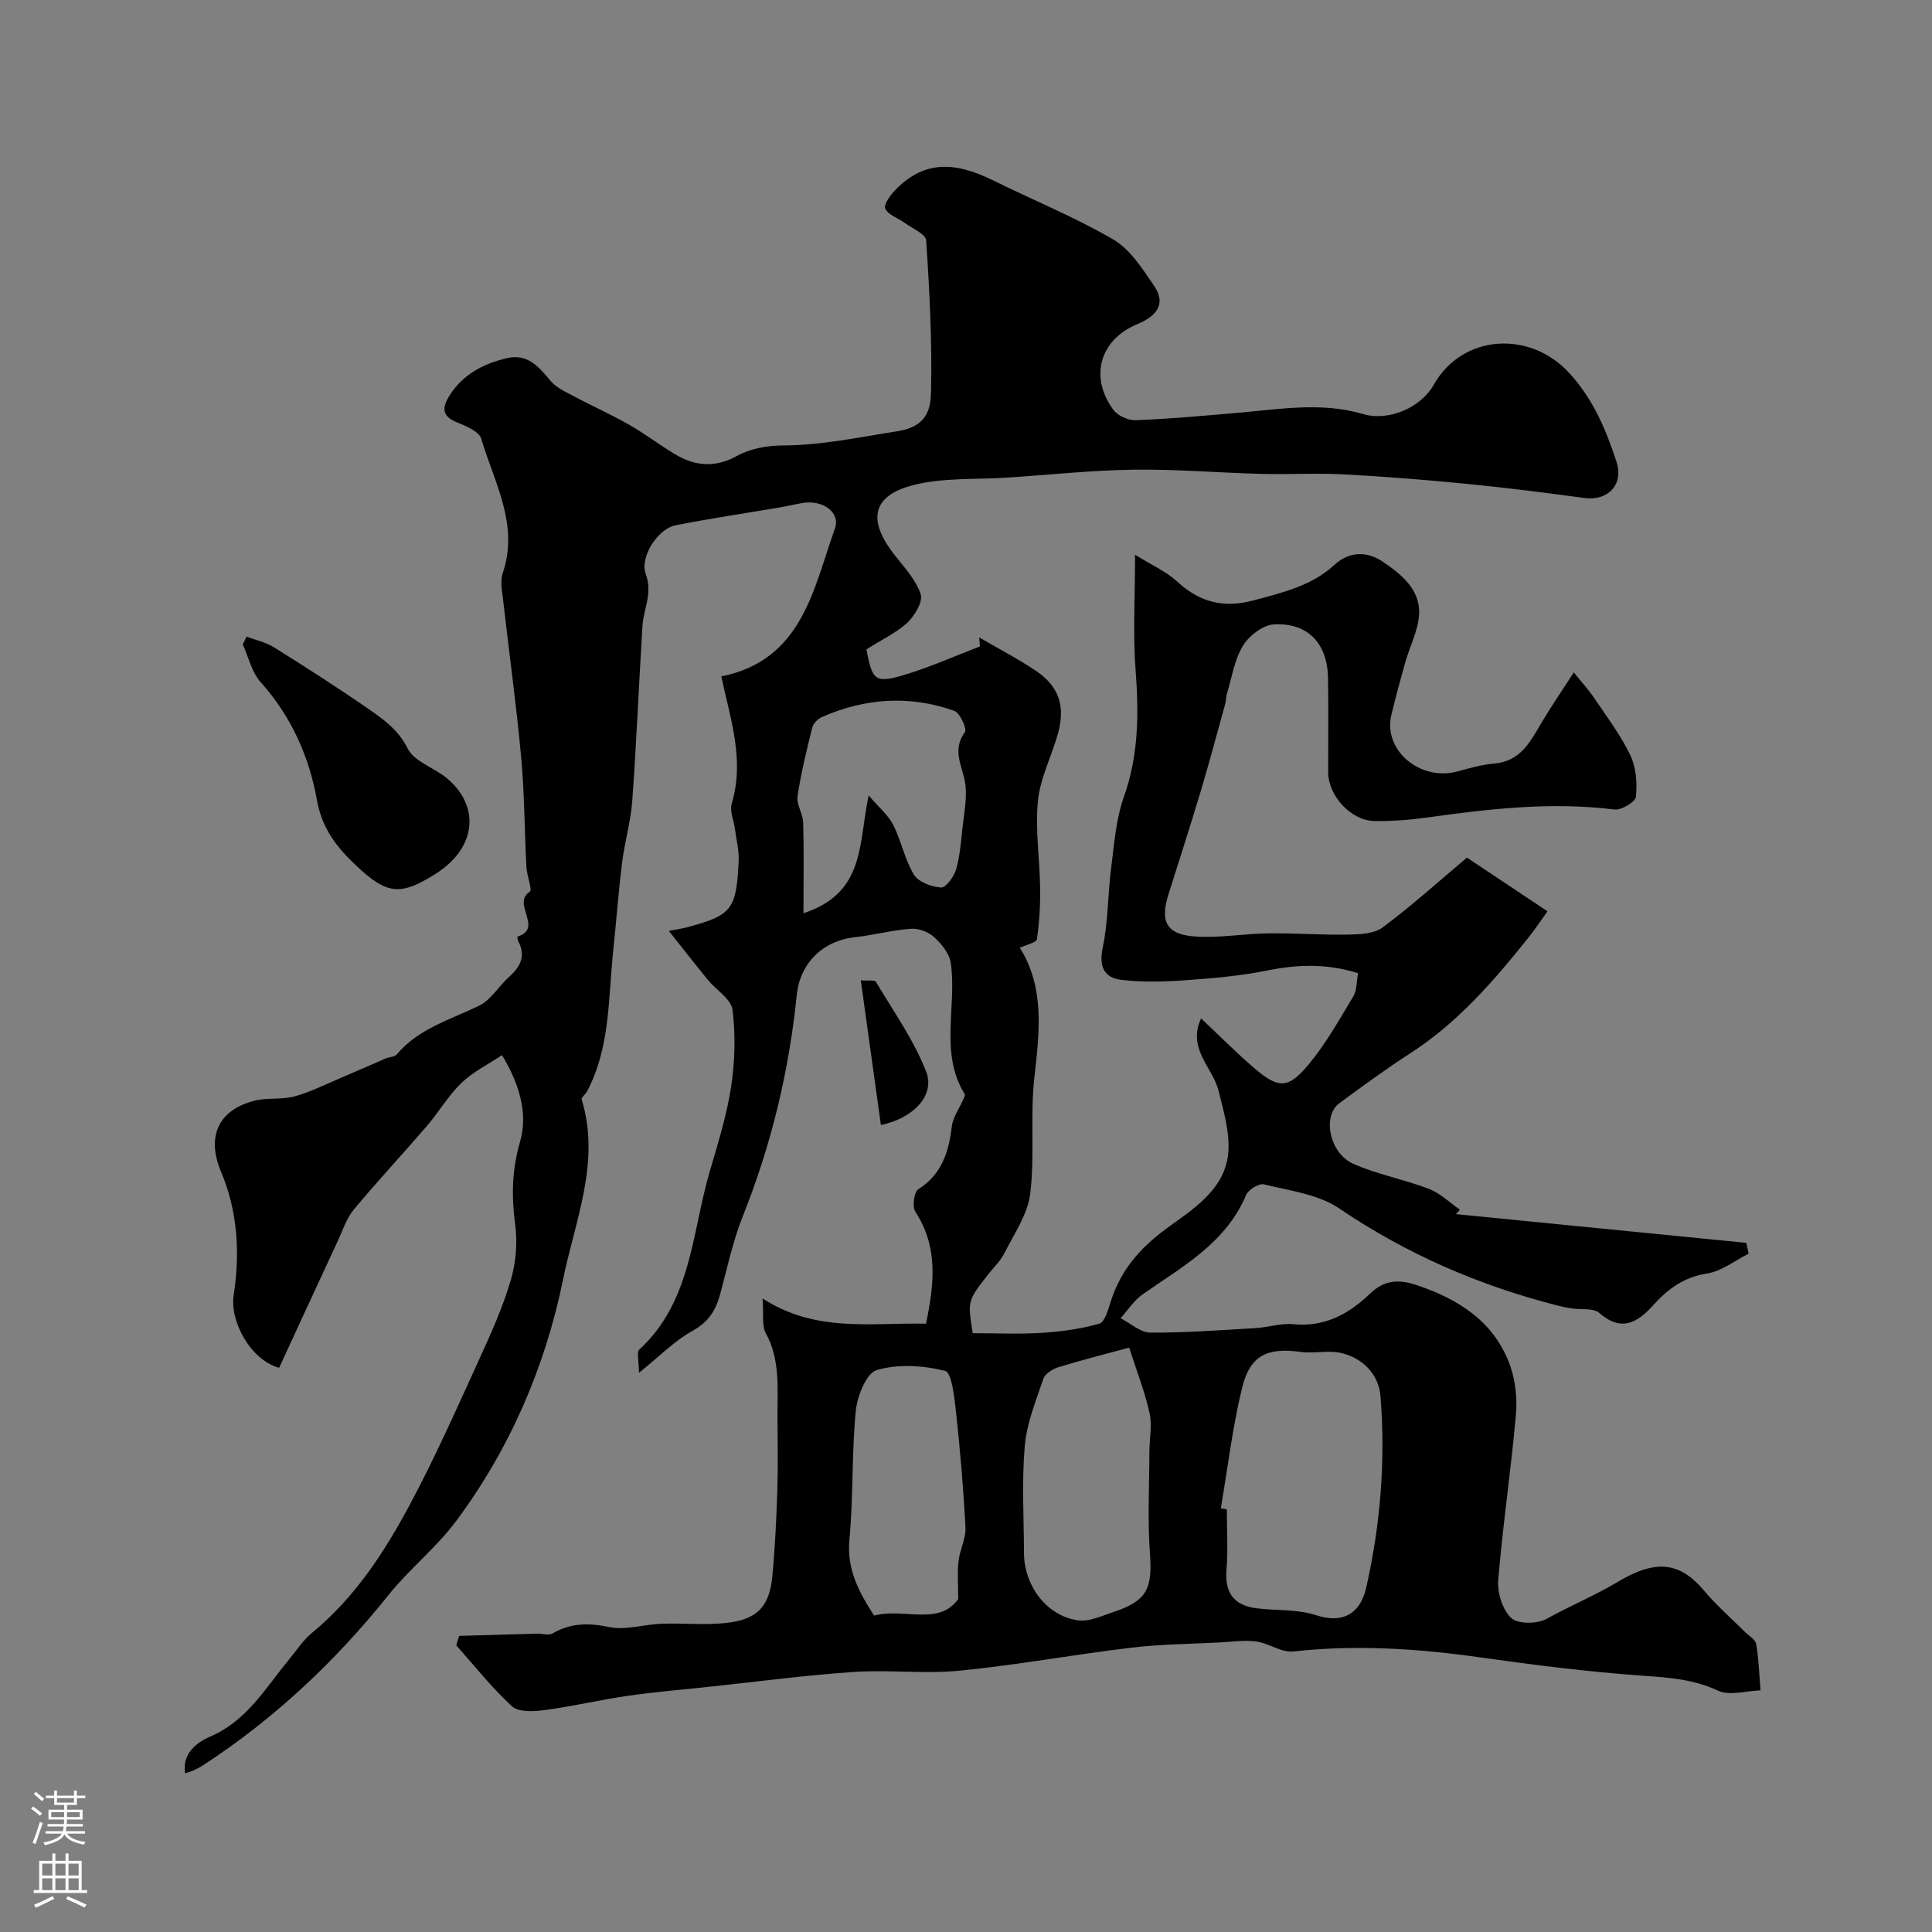 <svg enable-background="new 0 0 400 400" viewBox="0 0 400 400" xmlns="http://www.w3.org/2000/svg"><rect x="0" y="0" width="400" height="400" fill="#808080" stroke="none"/><g fill="#010000"><path d="m179.39 134.45c1.22 6.6 1.82 7.13 8.35 5.12 5.15-1.58 10.1-3.8 15.14-5.73-.05-.62-.1-1.25-.15-1.87 3.93 2.29 7.98 4.39 11.74 6.91 4.76 3.19 6.15 7.3 4.57 12.98-1.3 4.68-3.67 9.21-4.15 13.94-.59 5.94.38 12.02.46 18.05.05 3.54-.16 7.11-.67 10.61-.1.69-2.12 1.1-3.53 1.77 5.15 8.19 4.08 17.36 3.01 26.78-.91 7.97.11 16.17-.86 24.12-.52 4.26-3.32 8.3-5.34 12.31-.87 1.72-2.38 3.11-3.58 4.67-4.06 5.25-4.06 5.25-2.98 11.91 4.84 0 9.58.23 14.3-.07 4-.25 8.06-.8 11.9-1.9 1.14-.33 1.83-2.9 2.36-4.56 2.06-6.45 5.89-10.97 11.54-15.13 5.19-3.82 11.92-7.86 12.76-15.3.48-4.28-.89-8.87-1.96-13.19-1.21-4.89-6.56-8.73-3.63-15.02 3.8 3.57 7.31 7.13 11.1 10.37 4.88 4.17 6.94 4.24 11.1-.75 3.6-4.32 6.4-9.33 9.32-14.18.76-1.27.66-3.06.98-4.8-6.53-2.06-12.58-1.81-18.84-.55-5.6 1.13-11.35 1.61-17.06 2.02-4.33.31-8.74.42-13.03-.08-3.75-.44-4.76-2.82-3.91-6.84 1.12-5.27 1.01-10.79 1.7-16.16.65-5.01.99-10.21 2.66-14.9 3.05-8.6 3.11-17.19 2.43-26.1-.58-7.44-.12-14.96-.12-24.03 3.53 2.2 6.49 3.49 8.73 5.56 4.66 4.3 9.58 5.55 15.81 3.89 6.02-1.61 11.99-2.99 16.73-7.34 3.16-2.9 6.83-2.81 9.98-.69 3.78 2.55 7.8 5.71 7.56 10.84-.16 3.41-1.94 6.72-2.89 10.11-1.01 3.58-1.98 7.18-2.85 10.8-1.76 7.29 5.94 13.8 13.7 11.69 2.5-.68 5.04-1.41 7.61-1.63 5.36-.45 7.4-4.41 9.7-8.32 1.97-3.35 4.19-6.56 6.76-10.54 1.67 2.08 3.08 3.59 4.21 5.28 2.62 3.89 5.49 7.68 7.5 11.88 1.2 2.51 1.43 5.76 1.15 8.59-.11 1.06-3.01 2.81-4.44 2.63-13.08-1.63-25.97-.14-38.88 1.67-3.59.5-7.25.77-10.87.71-4.79-.08-9.5-5.22-9.52-10.03-.02-6.5.07-13-.03-19.5-.11-7.18-4.12-11.55-11.18-11.18-2.28.12-5.19 2.35-6.45 4.44-1.78 2.94-2.31 6.65-3.34 10.04-.19.62-.13 1.32-.31 1.95-1.69 6.09-3.31 12.19-5.12 18.24-2.13 7.1-4.41 14.15-6.64 21.22-1.77 5.6-.45 8.29 5.39 8.72 5.05.38 10.19-.58 15.29-.64 5.48-.07 10.97.36 16.45.26 2.44-.05 5.41-.15 7.21-1.48 5.94-4.42 11.45-9.41 17.46-14.46 5.09 3.39 10.58 7.05 16.67 11.11-1.38 1.92-2.58 3.75-3.94 5.45-7.2 9-14.7 17.67-24.54 24-5 3.22-9.8 6.76-14.6 10.28-3.6 2.64-2.08 10.38 2.91 12.57 5 2.2 10.52 3.21 15.64 5.18 2.34.9 4.28 2.83 6.4 4.3-.27.31-.55.61-.82.92 20.04 1.98 40.08 3.97 60.12 5.95.16.75.32 1.49.47 2.24-2.86 1.43-5.6 3.65-8.61 4.11-4.8.74-8.1 3.19-11.14 6.56-3.23 3.58-6.56 5.62-11.16 1.61-1.24-1.09-3.8-.65-5.75-.95-.94-.14-1.88-.33-2.8-.57-16.25-4.13-31.35-10.66-45.32-20.14-4.33-2.94-10.25-3.65-15.54-4.97-1.03-.26-3.23 1.07-3.7 2.17-4.21 9.99-13.2 14.85-21.43 20.59-1.8 1.26-3.06 3.28-4.57 4.95 2.04 1.04 4.08 2.96 6.13 2.98 7.26.05 14.53-.51 21.8-.93 2.61-.15 5.25-1.06 7.8-.81 6.51.65 11.51-2.11 15.92-6.33 3-2.87 5.91-3.04 9.84-1.7 8.61 2.93 15.7 7.48 19.01 16.2 1.24 3.26 1.65 7.12 1.34 10.61-1 11.42-2.72 22.78-3.66 34.2-.21 2.62.89 6.19 2.72 7.87 1.4 1.29 5.42 1.22 7.36.13 4.77-2.67 9.85-4.74 14.49-7.53 7.83-4.7 12.87-4.45 18.07 1.74 2.56 3.05 5.61 5.69 8.44 8.52.82.82 2.17 1.58 2.33 2.52.53 3.15.63 6.38.9 9.58-2.97.09-6.41 1.18-8.82.06-5.14-2.41-10.3-2.72-15.77-3.11-11.27-.8-22.51-2.22-33.7-3.81-12.8-1.81-25.55-2.62-38.45-1.19-2.44.27-5.04-1.71-7.65-2.06-2.47-.34-5.05.05-7.58.19-6.12.32-12.28.36-18.35 1.09-11.84 1.42-23.59 3.58-35.45 4.75-7.26.72-14.68-.22-21.98.27-10.09.69-20.13 2.03-30.2 3.1-5.54.59-11.11 1.05-16.62 1.85-5.78.84-11.49 2.19-17.27 2.96-2.2.29-5.3.45-6.65-.79-4.19-3.84-7.75-8.37-11.55-12.64.2-.65.39-1.3.59-1.95 5.41-.16 10.83-.32 16.24-.46 1.03-.03 2.3.43 3.07-.02 3.79-2.22 7.5-2.23 11.8-1.34 3.4.7 7.17-.56 10.78-.69 4.51-.16 9.08.33 13.54-.18 6.39-.73 8.85-3.44 9.44-9.8.55-5.91.83-11.85 1.02-17.79.16-5.16.05-10.33.03-15.5-.02-5.74.54-11.51-2.43-16.91-.84-1.54-.4-3.77-.66-7.16 11.08 7.13 22.38 4.97 33.84 5.22 1.67-8.1 2.61-15.78-2.2-23.17-.68-1.05-.29-4.09.59-4.65 4.9-3.12 6.32-7.74 6.96-13.06.23-1.88 1.52-3.63 2.31-5.45.17-.38.5-.95.36-1.18-5.31-8.64-1.57-18.2-2.9-27.22-.29-1.93-1.93-3.93-3.46-5.33-1.17-1.07-3.2-1.82-4.78-1.71-3.88.28-7.69 1.32-11.56 1.74-6.69.74-11.4 5.36-12.08 11.99-1.61 15.78-5.27 31.04-11.18 45.8-2.1 5.25-3.24 10.88-4.75 16.36-.9 3.25-2.44 5.58-5.66 7.36-3.74 2.07-6.85 5.29-11.08 8.69 0-2.48-.53-4.26.08-4.82 10.81-9.97 10.85-24.15 14.57-36.86 1.69-5.77 3.51-11.57 4.42-17.48.8-5.25.95-10.75.3-16-.28-2.23-3.37-4.08-5.09-6.18-2.58-3.15-5.08-6.36-8.09-10.15 1.63-.33 2.79-.49 3.91-.79 9.1-2.47 10.05-3.6 10.54-13.55.11-2.25-.47-4.53-.77-6.8-.23-1.75-1.13-3.69-.67-5.22 2.73-9.04-.29-17.57-2.15-26.33 16.81-3.43 18.99-18 23.51-30.59 1.22-3.4-2.52-6.05-6.76-5.31-1.6.28-3.18.66-4.78.93-7.17 1.22-14.38 2.28-21.52 3.69-3.45.69-7.41 6.43-6.09 10.09 1.46 4.04-.47 7.2-.69 10.76-.74 12.02-1.23 24.06-2.1 36.08-.31 4.35-1.58 8.62-2.12 12.96-.75 6.04-1.19 12.12-1.83 18.18-1.05 9.87-.58 20.03-5.45 29.18-.31.58-1.21 1.21-1.09 1.59 3.99 12.94-1.38 25.15-3.84 37.26-3.66 18.02-10.99 35.04-22.09 49.98-4.12 5.55-9.72 9.97-14.06 15.39-10.98 13.72-23.59 25.58-38.31 35.19-.68.44-1.42.81-2.15 1.16-.43.2-.9.3-1.66.55-.66-4.32 2.76-6.55 5.17-7.58 7.64-3.27 11.45-10.03 16.3-15.9 1.57-1.9 2.94-4.05 4.81-5.59 8.84-7.26 14.96-16.65 20.24-26.51 5.25-9.8 9.76-20.01 14.39-30.13 2.45-5.35 4.87-10.77 6.53-16.38 1.07-3.61 1.41-7.72.92-11.44-.79-5.91-.7-11.36 1.01-17.27 1.74-6.03-.34-12.28-3.75-17.88-2.91 1.94-6.03 3.47-8.4 5.76-2.73 2.63-4.68 6.04-7.17 8.93-4.99 5.8-10.22 11.4-15.11 17.28-1.51 1.82-2.28 4.27-3.31 6.48-4.09 8.79-8.14 17.59-12.15 26.28-5.92-1.61-10.25-9.64-9.41-15.07 1.34-8.66.84-17.34-2.61-25.51-3.01-7.13-.74-12.72 6.83-14.7 2.67-.7 5.66-.19 8.32-.9 3.21-.86 6.24-2.4 9.32-3.7 3.24-1.37 6.44-2.81 9.67-4.19.73-.31 1.78-.28 2.22-.8 4.54-5.4 11.12-7.19 17.11-10.13 2.46-1.21 4.06-4.08 6.22-6 2.37-2.11 3.43-4.36 1.81-7.38-.14-.26-.17-.89-.11-.91 5.44-1.72-1.3-6.81 2.51-9.27.61-.39-.59-3.32-.68-5.09-.4-7.59-.4-15.22-1.09-22.78-.99-10.76-2.48-21.48-3.7-32.22-.22-1.97-.7-4.16-.1-5.93 3.4-10.08-1.81-18.75-4.46-27.77-.45-1.53-3.2-2.66-5.11-3.43-3.13-1.26-2.95-3.12-1.52-5.43 2.77-4.45 7.06-6.69 11.97-7.83 4.29-1 6.59 1.82 9.02 4.72 1.21 1.44 3.18 2.3 4.92 3.23 3.72 1.98 7.58 3.7 11.24 5.78 3.26 1.86 6.27 4.15 9.48 6.09 4.21 2.55 8.34 2.96 12.99.4 2.71-1.5 6.22-2.13 9.38-2.14 8.1-.03 15.88-1.71 23.8-2.95 6.16-.97 6.86-4.6 6.95-8.15.24-10.45-.31-20.93-1.01-31.36-.09-1.31-2.87-2.47-4.45-3.63-1.37-1-3.42-1.63-4.02-2.95-.38-.83 1.1-2.87 2.17-3.95 5.58-5.65 11.64-6.1 20.06-1.94 8.32 4.11 16.98 7.62 24.98 12.28 3.51 2.05 6.06 6.08 8.46 9.61 2.7 3.97.16 6.41-3.48 7.92-7.68 3.18-9.99 10.8-5.01 17.68.9 1.25 3.1 2.27 4.65 2.21 7.06-.27 14.11-.93 21.16-1.53 8.65-.74 17.29-2.29 25.92.25 5.31 1.56 11.96-1.29 14.66-6.07 5.94-10.5 19.94-11.3 28.06-2.41 4.99 5.46 7.59 11.72 9.77 18.37 1.55 4.71-1.8 8.15-6.61 7.5-8.11-1.1-16.23-2.13-24.37-2.93-8.51-.84-17.05-1.52-25.59-1.97-5.67-.3-11.37.05-17.06-.1-8.77-.23-17.54-.99-26.3-.87-8.71.12-17.41 1.06-26.12 1.64-6.43.43-13.08-.02-19.25 1.48-8.81 2.15-9.89 7.2-4.23 14.46 2.04 2.61 4.49 5.2 5.47 8.21.51 1.57-1.3 4.53-2.87 6-2.32 2.07-5.37 3.5-8.36 5.42zm73.37 177.83c.41.07.83.14 1.24.22 0 4.15.27 8.33-.07 12.46-.41 4.91 1.63 7.49 6.38 8.04 4.06.47 8.34.16 12.13 1.4 5.91 1.94 9.27-.66 10.41-5.66 2.96-13.03 4.03-26.31 2.97-39.64-.36-4.5-3.56-7.84-8.02-8.95-2.68-.66-5.69.13-8.48-.25-6.9-.95-10.51.66-12.16 7.44-1.99 8.18-2.98 16.62-4.4 24.94zm-18.98-33.27c-4.65 1.27-9.69 2.53-14.64 4.05-1.21.37-2.77 1.36-3.13 2.42-1.55 4.55-3.43 9.18-3.84 13.89-.64 7.3-.19 14.7-.17 22.06.01 6.89 4.69 13.14 11.22 14.05 2.32.32 4.93-.95 7.33-1.74 6.93-2.29 8.07-4.83 7.53-12.13-.51-6.99-.13-14.04-.11-21.07.01-2.67.6-5.46.03-7.99-.97-4.4-2.64-8.64-4.22-13.54zm-53.93-114.31c2.12 2.48 4.05 4.05 5.08 6.08 1.68 3.32 2.38 7.17 4.29 10.31.94 1.54 3.65 2.53 5.63 2.66.98.06 2.66-2.23 3.09-3.73.81-2.79 1.02-5.77 1.34-8.69.32-2.89.91-5.84.62-8.69-.38-3.68-3.04-7.14-.12-11.06.47-.64-1.02-3.99-2.21-4.41-9.25-3.28-18.48-2.65-27.45 1.31-.83.37-1.75 1.33-1.96 2.18-1.17 4.7-2.33 9.43-3.04 14.22-.25 1.7 1.12 3.58 1.17 5.4.17 5.84.06 11.7.06 18.8 12.87-4.23 11.35-14.45 13.5-24.38zm1.12 169.79c6.18-1.66 13.39 2.24 17.42-3.43 0-3.05-.21-5.47.06-7.84.26-2.35 1.55-4.67 1.44-6.95-.41-8.02-1.1-16.04-1.97-24.03-.32-2.98-.87-8.07-2.26-8.42-4.51-1.13-9.74-1.45-14.13-.17-2.15.63-4.05 5.39-4.35 8.45-.86 8.85-.49 17.83-1.32 26.69-.56 6.07 1.89 10.72 5.11 15.7z"/><path d="m51.04 131.81c1.9.72 3.98 1.14 5.67 2.2 6.68 4.18 13.33 8.43 19.81 12.93 3.06 2.12 5.98 4.24 7.88 8.03 1.39 2.78 5.64 4.01 8.3 6.3 6.77 5.84 5.89 14.35-2.53 19.66-7.33 4.62-10.08 4.26-16.4-1.69-3.97-3.74-7.09-7.61-8.15-13.58-1.6-8.98-5.32-17.37-11.65-24.42-1.85-2.06-2.51-5.18-3.71-7.82.25-.54.51-1.08.78-1.61z"/><path d="m178.22 202.97c1.57.12 2.88-.11 3.12.29 3.63 6.12 7.86 12.05 10.41 18.61 1.92 4.93-2.7 9.68-9.37 11.05-1.36-9.8-2.72-19.57-4.16-29.95z"/></g><path d="m6.44 374.46.42-.45c.65.47 1.27.95 1.85 1.44l-.45.49c-.65-.56-1.25-1.06-1.82-1.48m.93 7.33-.63-.26c.55-1.36 1.05-2.8 1.52-4.33.19.1.38.19.59.27-.46 1.29-.95 2.73-1.48 4.32m-.38-10.38.44-.42c.43.34 1.01.82 1.74 1.44l-.49.49c-.53-.51-1.09-1.01-1.69-1.51m2.5.35h1.72v-1.04h.59v1.04h3.52v-1.04h.59v1.04h1.75v.53h-1.75v1.42h-2.03v.97h3.22v2.03h-3.24c0 .35-.01.66-.03.93h3.32v.53h-3.37c-.03.27-.08.58-.15.94h3.96v.53h-3.71c.67.92 1.93 1.48 3.79 1.68-.13.24-.23.44-.29.59-2.13-.38-3.48-1.08-4.04-2.12-.43.97-1.77 1.72-4.03 2.23-.09-.19-.2-.37-.33-.55 2.1-.42 3.37-1.03 3.81-1.83h-3.36v-.53h3.58c.08-.29.13-.61.16-.94h-3.33v-.53h3.39c.02-.27.04-.58.04-.93h-3.23v-2.03h3.25v-.97h-2.07v-1.42h-1.73zm1.12 3.44v1h2.65c.01-.3.02-.44.01-.4v-.25-.35zm1.19-2h3.52v-.91h-3.52zm4.71 2h-2.63v.59c0 .15-.01.28-.01.4h2.64z" fill="#fbfafc"/><path d="m13.56 383.74h.63v1.52h2.72v6.07h1.13v.6h-11.06v-.6h1.13v-6.07h2.73v-1.52h.63v1.52h2.1v-1.52zm-2.69 8.83.38.56c-1.24.63-2.53 1.25-3.85 1.85-.1-.21-.21-.42-.34-.63 1.36-.55 2.63-1.15 3.81-1.78m-2.13-4.27h2.1v-2.45h-2.1zm0 3.04h2.1v-2.46h-2.1zm2.72-3.04h2.1v-2.45h-2.1zm0 3.04h2.1v-2.46h-2.1zm6.07 3.6c-1.41-.71-2.7-1.3-3.86-1.78l.35-.56c1.45.62 2.75 1.19 3.88 1.72zm-1.25-9.09h-2.1v2.45h2.1zm-2.09 5.49h2.1v-2.45h-2.1z" fill="#fbfafc"/></svg>